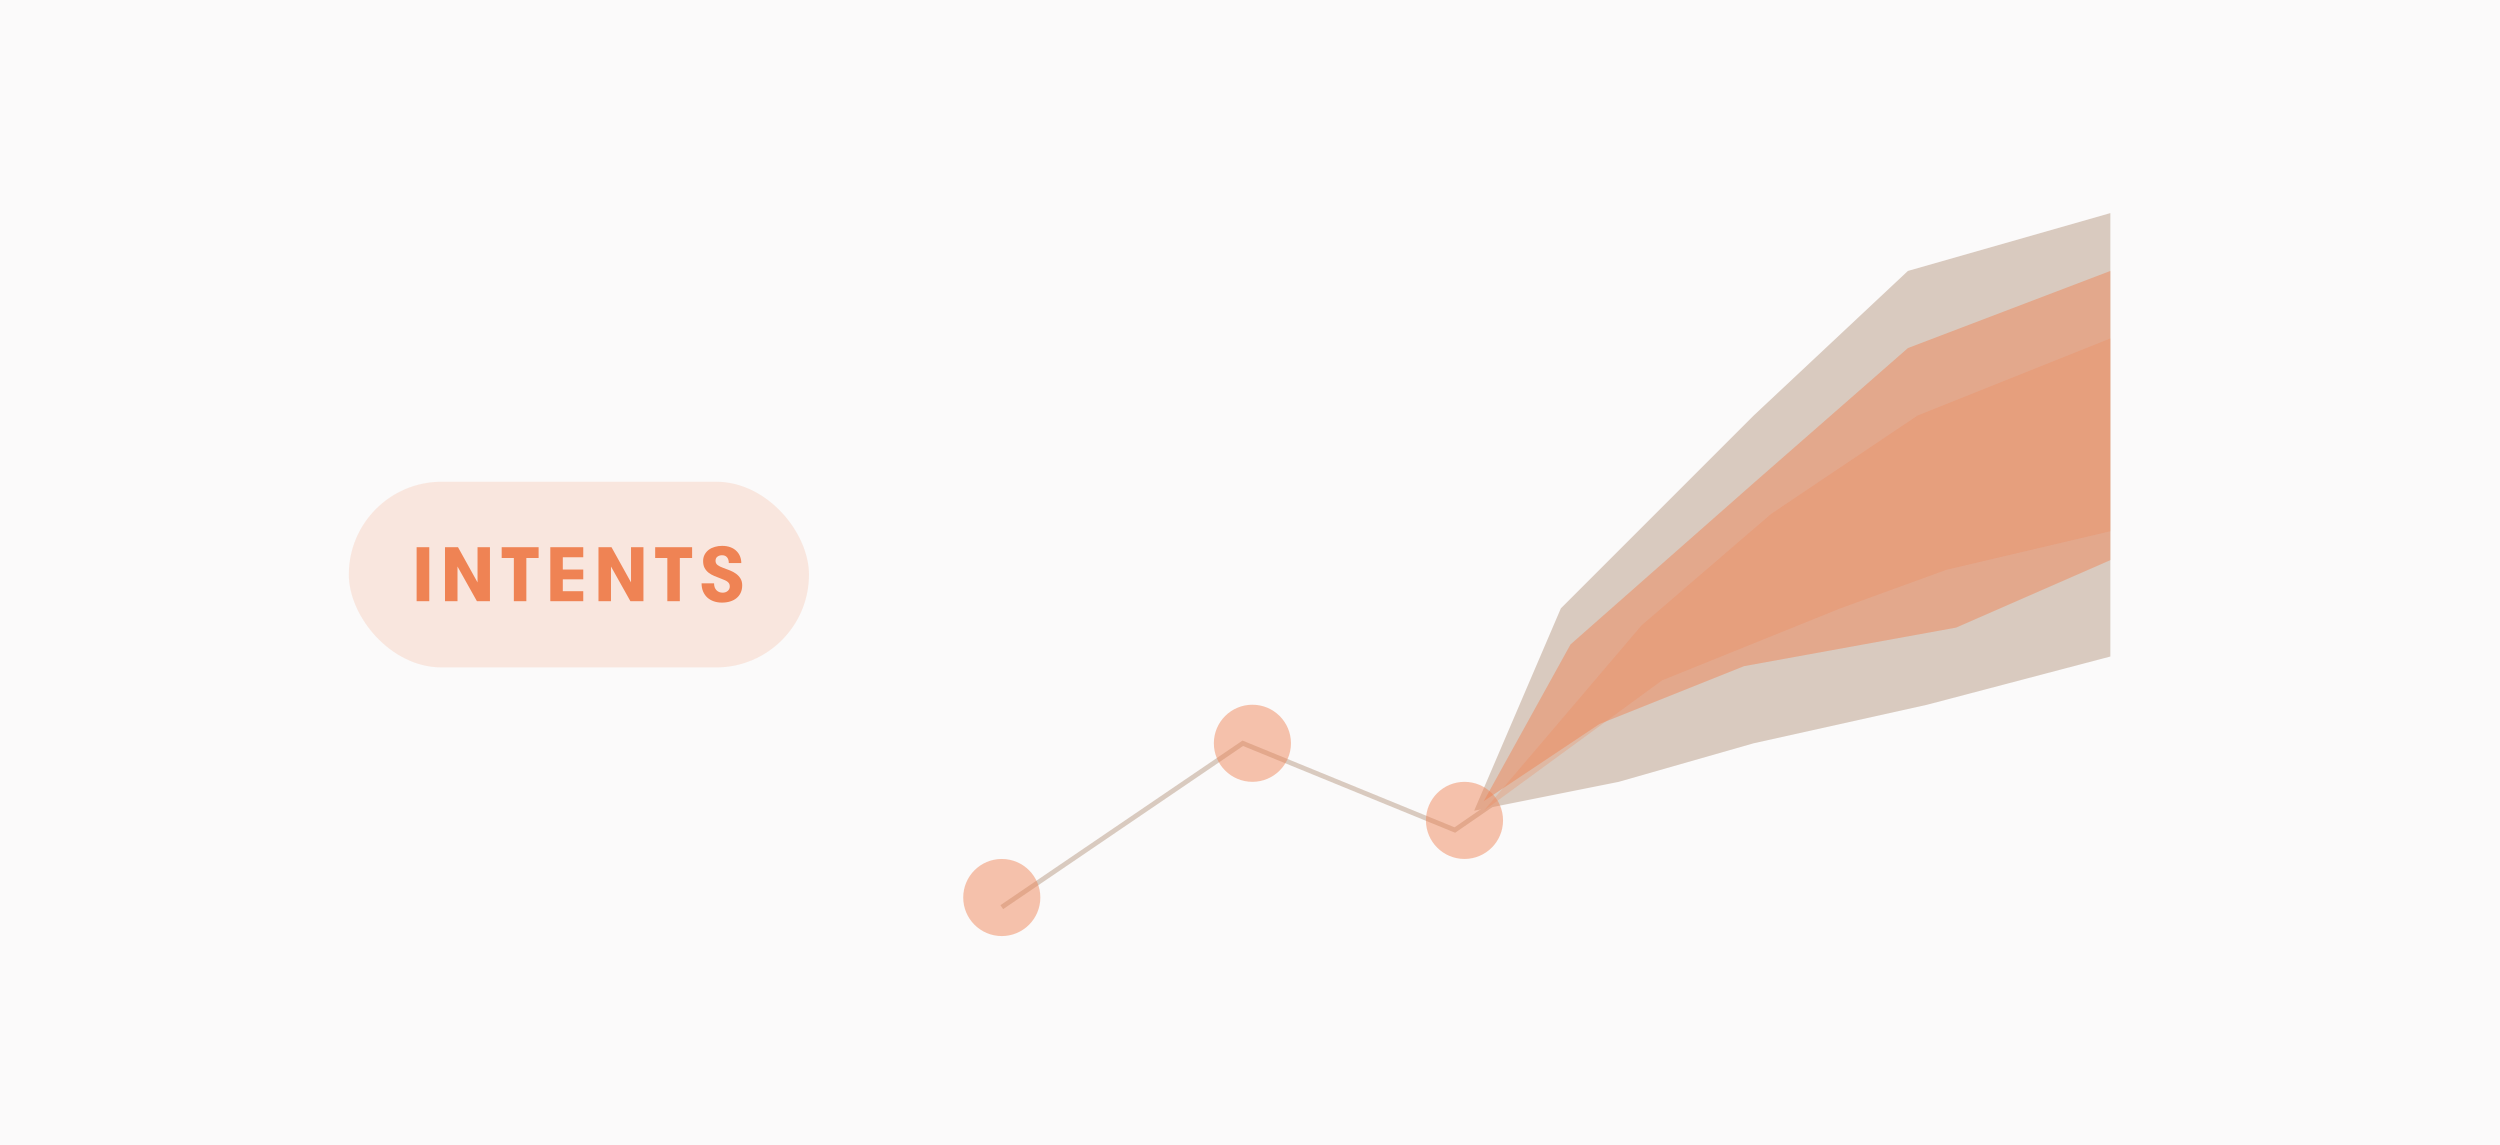 <svg width="657" height="301" viewBox="0 0 657 301" fill="none" xmlns="http://www.w3.org/2000/svg">
<rect x="0" y="0" width="657" height="301" fill="#333333" stroke="none"/>
<g clip-path="url(#clip0_656_4207)">
<rect width="657" height="301" fill="#FBFAFA"/>
<rect x="91.667" y="126.6" width="120.933" height="48.8" rx="24.4" fill="#EF8354" fill-opacity="0.17"/>
<path d="M109.49 158V143.809H112.815V158H109.49ZM116.945 158V143.809H120.369L125.495 153.052V143.809H128.76V158H125.336L120.23 148.876V158H116.945ZM131.841 146.649V143.809H141.549V146.649H138.323V158H135.038V146.649H131.841ZM144.621 158V143.809H153.279V146.452H147.906V149.668H153.279V152.241H147.906V155.368H153.279V158H144.621ZM157.281 158V143.809H160.705L165.831 153.052V143.809H169.097V158H165.673L160.566 148.876V158H157.281ZM172.178 146.649V143.809H181.886V146.649H178.659V158H175.374V146.649H172.178ZM184.373 153.299H187.658C187.658 154.071 187.866 154.675 188.282 155.11C188.704 155.539 189.252 155.754 189.924 155.754C190.452 155.754 190.894 155.602 191.251 155.298C191.607 154.995 191.785 154.593 191.785 154.091C191.785 153.807 191.729 153.567 191.617 153.369C191.505 153.171 191.349 152.999 191.152 152.854C190.954 152.702 190.719 152.57 190.449 152.458C190.178 152.34 189.888 152.221 189.578 152.102C188.932 151.858 188.315 151.614 187.728 151.37C187.14 151.126 186.629 150.832 186.194 150.489C185.765 150.146 185.422 149.734 185.165 149.252C184.907 148.764 184.779 148.16 184.779 147.441C184.779 146.795 184.917 146.221 185.194 145.719C185.471 145.218 185.838 144.799 186.293 144.462C186.755 144.126 187.286 143.875 187.886 143.71C188.486 143.539 189.113 143.453 189.766 143.453C190.604 143.453 191.34 143.575 191.973 143.819C192.606 144.057 193.131 144.387 193.546 144.809C193.969 145.224 194.285 145.703 194.496 146.244C194.707 146.785 194.813 147.359 194.813 147.966H191.528C191.528 147.332 191.376 146.834 191.072 146.471C190.769 146.102 190.334 145.917 189.766 145.917C189.291 145.917 188.885 146.039 188.549 146.283C188.213 146.527 188.044 146.894 188.044 147.382C188.044 147.857 188.229 148.233 188.598 148.51C188.968 148.78 189.456 149.024 190.063 149.242C190.644 149.447 191.231 149.668 191.824 149.905C192.425 150.143 192.959 150.433 193.428 150.776C193.903 151.119 194.292 151.538 194.595 152.033C194.899 152.528 195.051 153.125 195.051 153.824C195.051 154.556 194.919 155.206 194.655 155.773C194.391 156.341 194.021 156.816 193.546 157.198C193.078 157.581 192.517 157.871 191.864 158.069C191.218 158.267 190.502 158.366 189.717 158.366C188.958 158.366 188.252 158.254 187.599 158.03C186.946 157.805 186.378 157.479 185.897 157.05C185.422 156.615 185.049 156.084 184.779 155.457C184.508 154.83 184.373 154.111 184.373 153.299Z" fill="#EF8354"/>
<path d="M263.266 238.4L326.599 195.333L382.332 218.133L529.266 116.8" stroke="#D9CABF" stroke-width="1.267"/>
<circle cx="263.267" cy="235.867" r="10.133" fill="#EF8354" fill-opacity="0.47"/>
<circle cx="329.132" cy="195.334" r="10.133" fill="#EF8354" fill-opacity="0.47"/>
<path d="M410.201 159.867L387.401 213.067L425.401 205.467L460.868 195.333L506.468 185.2L554.602 172.533V56L501.401 71.2L460.868 109.2L410.201 159.867Z" fill="#D9CABF"/>
<path d="M412.736 169.347L389.936 210.534L420.336 190.267L458.336 175.067L514.069 164.934L554.602 147.2V71.2L501.402 91.467L460.869 126.934L412.736 169.347Z" fill="#EF8354" fill-opacity="0.47"/>
<path d="M431.404 164.344L389.936 213.067L436.783 178.798L483.669 159.867L511.536 149.734L554.602 139.6V88.934L503.936 109.2L465.468 135.04L431.404 164.344Z" fill="#EF8354" fill-opacity="0.26"/>
<circle cx="384.867" cy="215.6" r="10.133" fill="#EF8354" fill-opacity="0.47"/>
</g>
<defs>
<clipPath id="clip0_656_4207">
<rect width="657" height="301" fill="white"/>
</clipPath>
</defs>
</svg>
